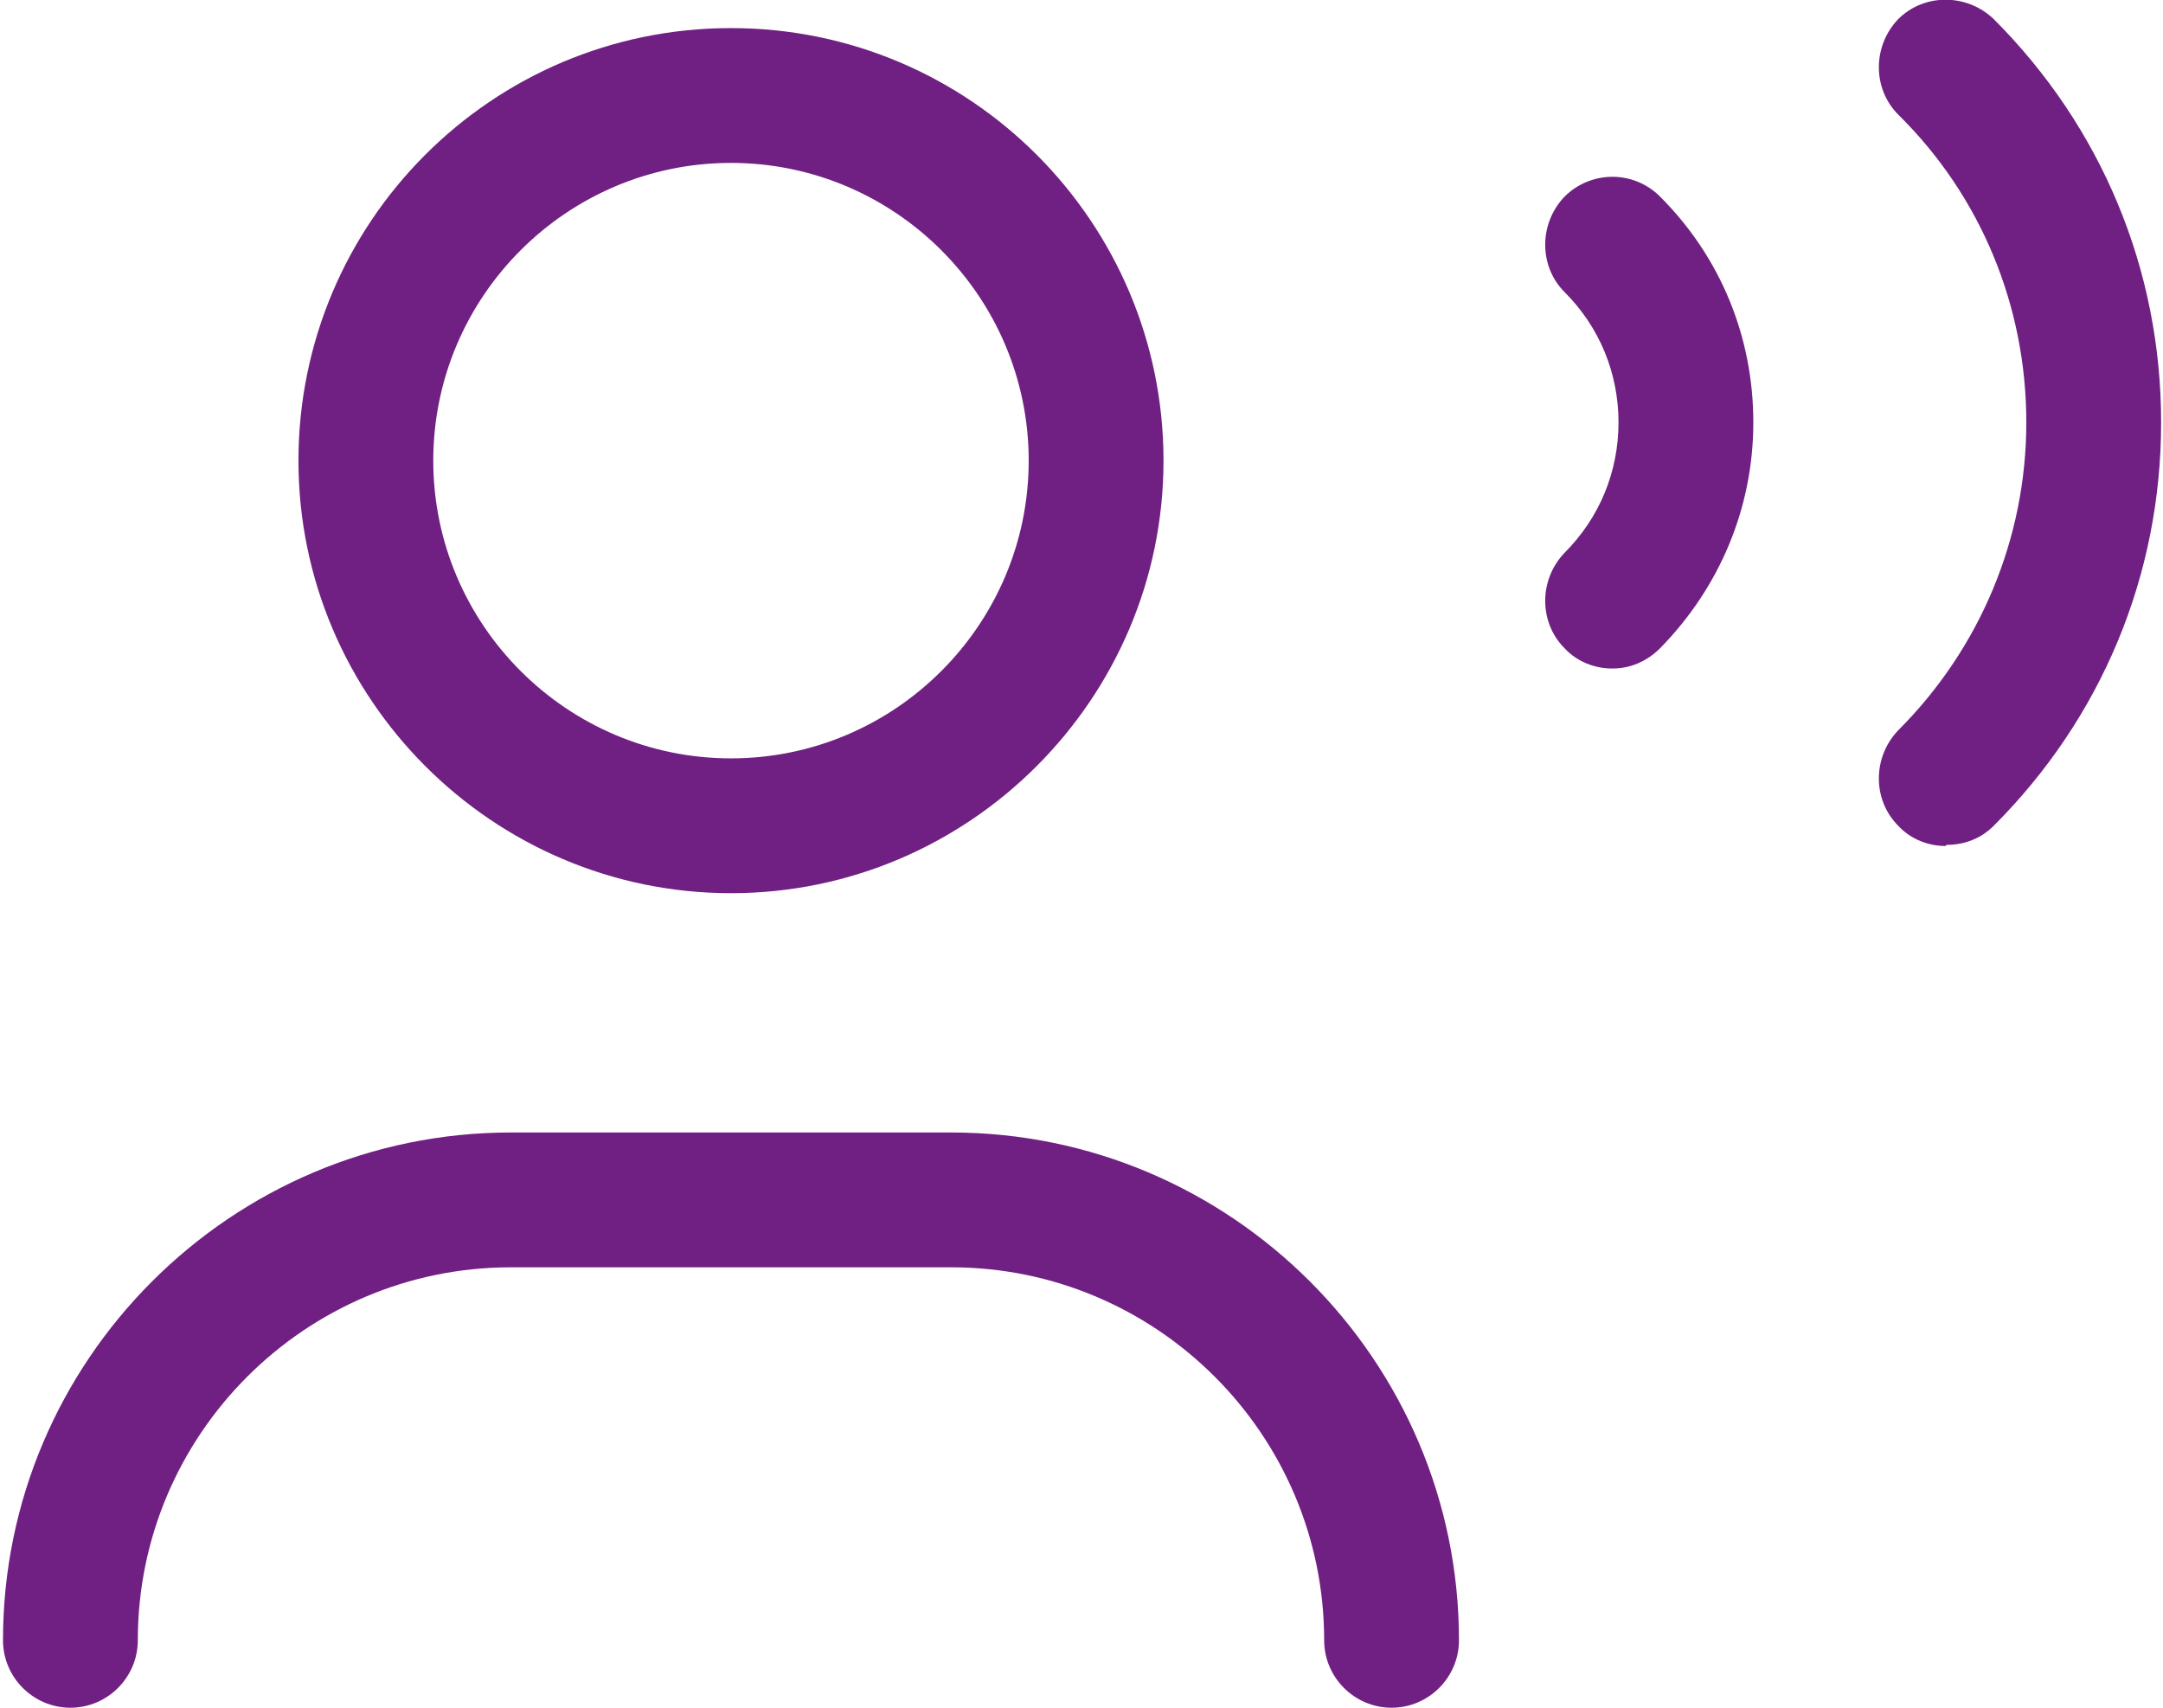 <?xml version="1.0" encoding="UTF-8"?><svg xmlns="http://www.w3.org/2000/svg" id="Layer_2663bb4dd27779" viewBox="0 0 19.2 15.2" aria-hidden="true" width="19px" height="15px"><defs><linearGradient class="cerosgradient" data-cerosgradient="true" id="CerosGradient_id59384a0f6" gradientUnits="userSpaceOnUse" x1="50%" y1="100%" x2="50%" y2="0%"><stop offset="0%" stop-color="#d1d1d1"/><stop offset="100%" stop-color="#d1d1d1"/></linearGradient><linearGradient/><style>.cls-1-663bb4dd27779{fill:#702082;stroke-width:0px;}</style></defs><g id="Icons_Outlines_Titles663bb4dd27779"><path class="cls-1-663bb4dd27779" d="M12.36,15.2c-.33,0-.6-.27-.6-.6,0-1.83-1.49-3.32-3.32-3.32h-3.92c-1.83,0-3.32,1.49-3.32,3.32,0,.33-.27.6-.6.6s-.6-.27-.6-.6c0-2.49,2.03-4.52,4.52-4.52h3.92c2.49,0,4.52,2.03,4.52,4.52,0,.33-.27.6-.6.6Z"/><path class="cls-1-663bb4dd27779" d="M17.29,7.53c-.15,0-.31-.06-.42-.18-.23-.23-.23-.61,0-.85.73-.73,1.14-1.71,1.14-2.74s-.4-2.01-1.14-2.74c-.23-.23-.23-.61,0-.85.23-.23.61-.23.85,0,.96.96,1.49,2.23,1.49,3.59s-.53,2.63-1.49,3.59c-.12.12-.27.17-.42.17Z"/><path class="cls-1-663bb4dd27779" d="M14.32,5.95c-.15,0-.31-.06-.42-.18-.23-.23-.23-.61,0-.85.31-.31.48-.72.48-1.16s-.17-.85-.48-1.16c-.23-.23-.23-.61,0-.85.23-.23.61-.24.85,0,.54.54.83,1.25.83,2.01s-.3,1.47-.83,2.01c-.12.12-.27.18-.42.18Z"/><path class="cls-1-663bb4dd27779" d="M6.48,7.95c-2.12,0-3.85-1.73-3.85-3.85S4.35.25,6.48.25s3.85,1.73,3.85,3.85-1.73,3.85-3.85,3.85ZM6.48,1.45c-1.46,0-2.65,1.19-2.65,2.65s1.19,2.65,2.65,2.65,2.65-1.19,2.65-2.65-1.19-2.65-2.65-2.65Z"/></g></svg>